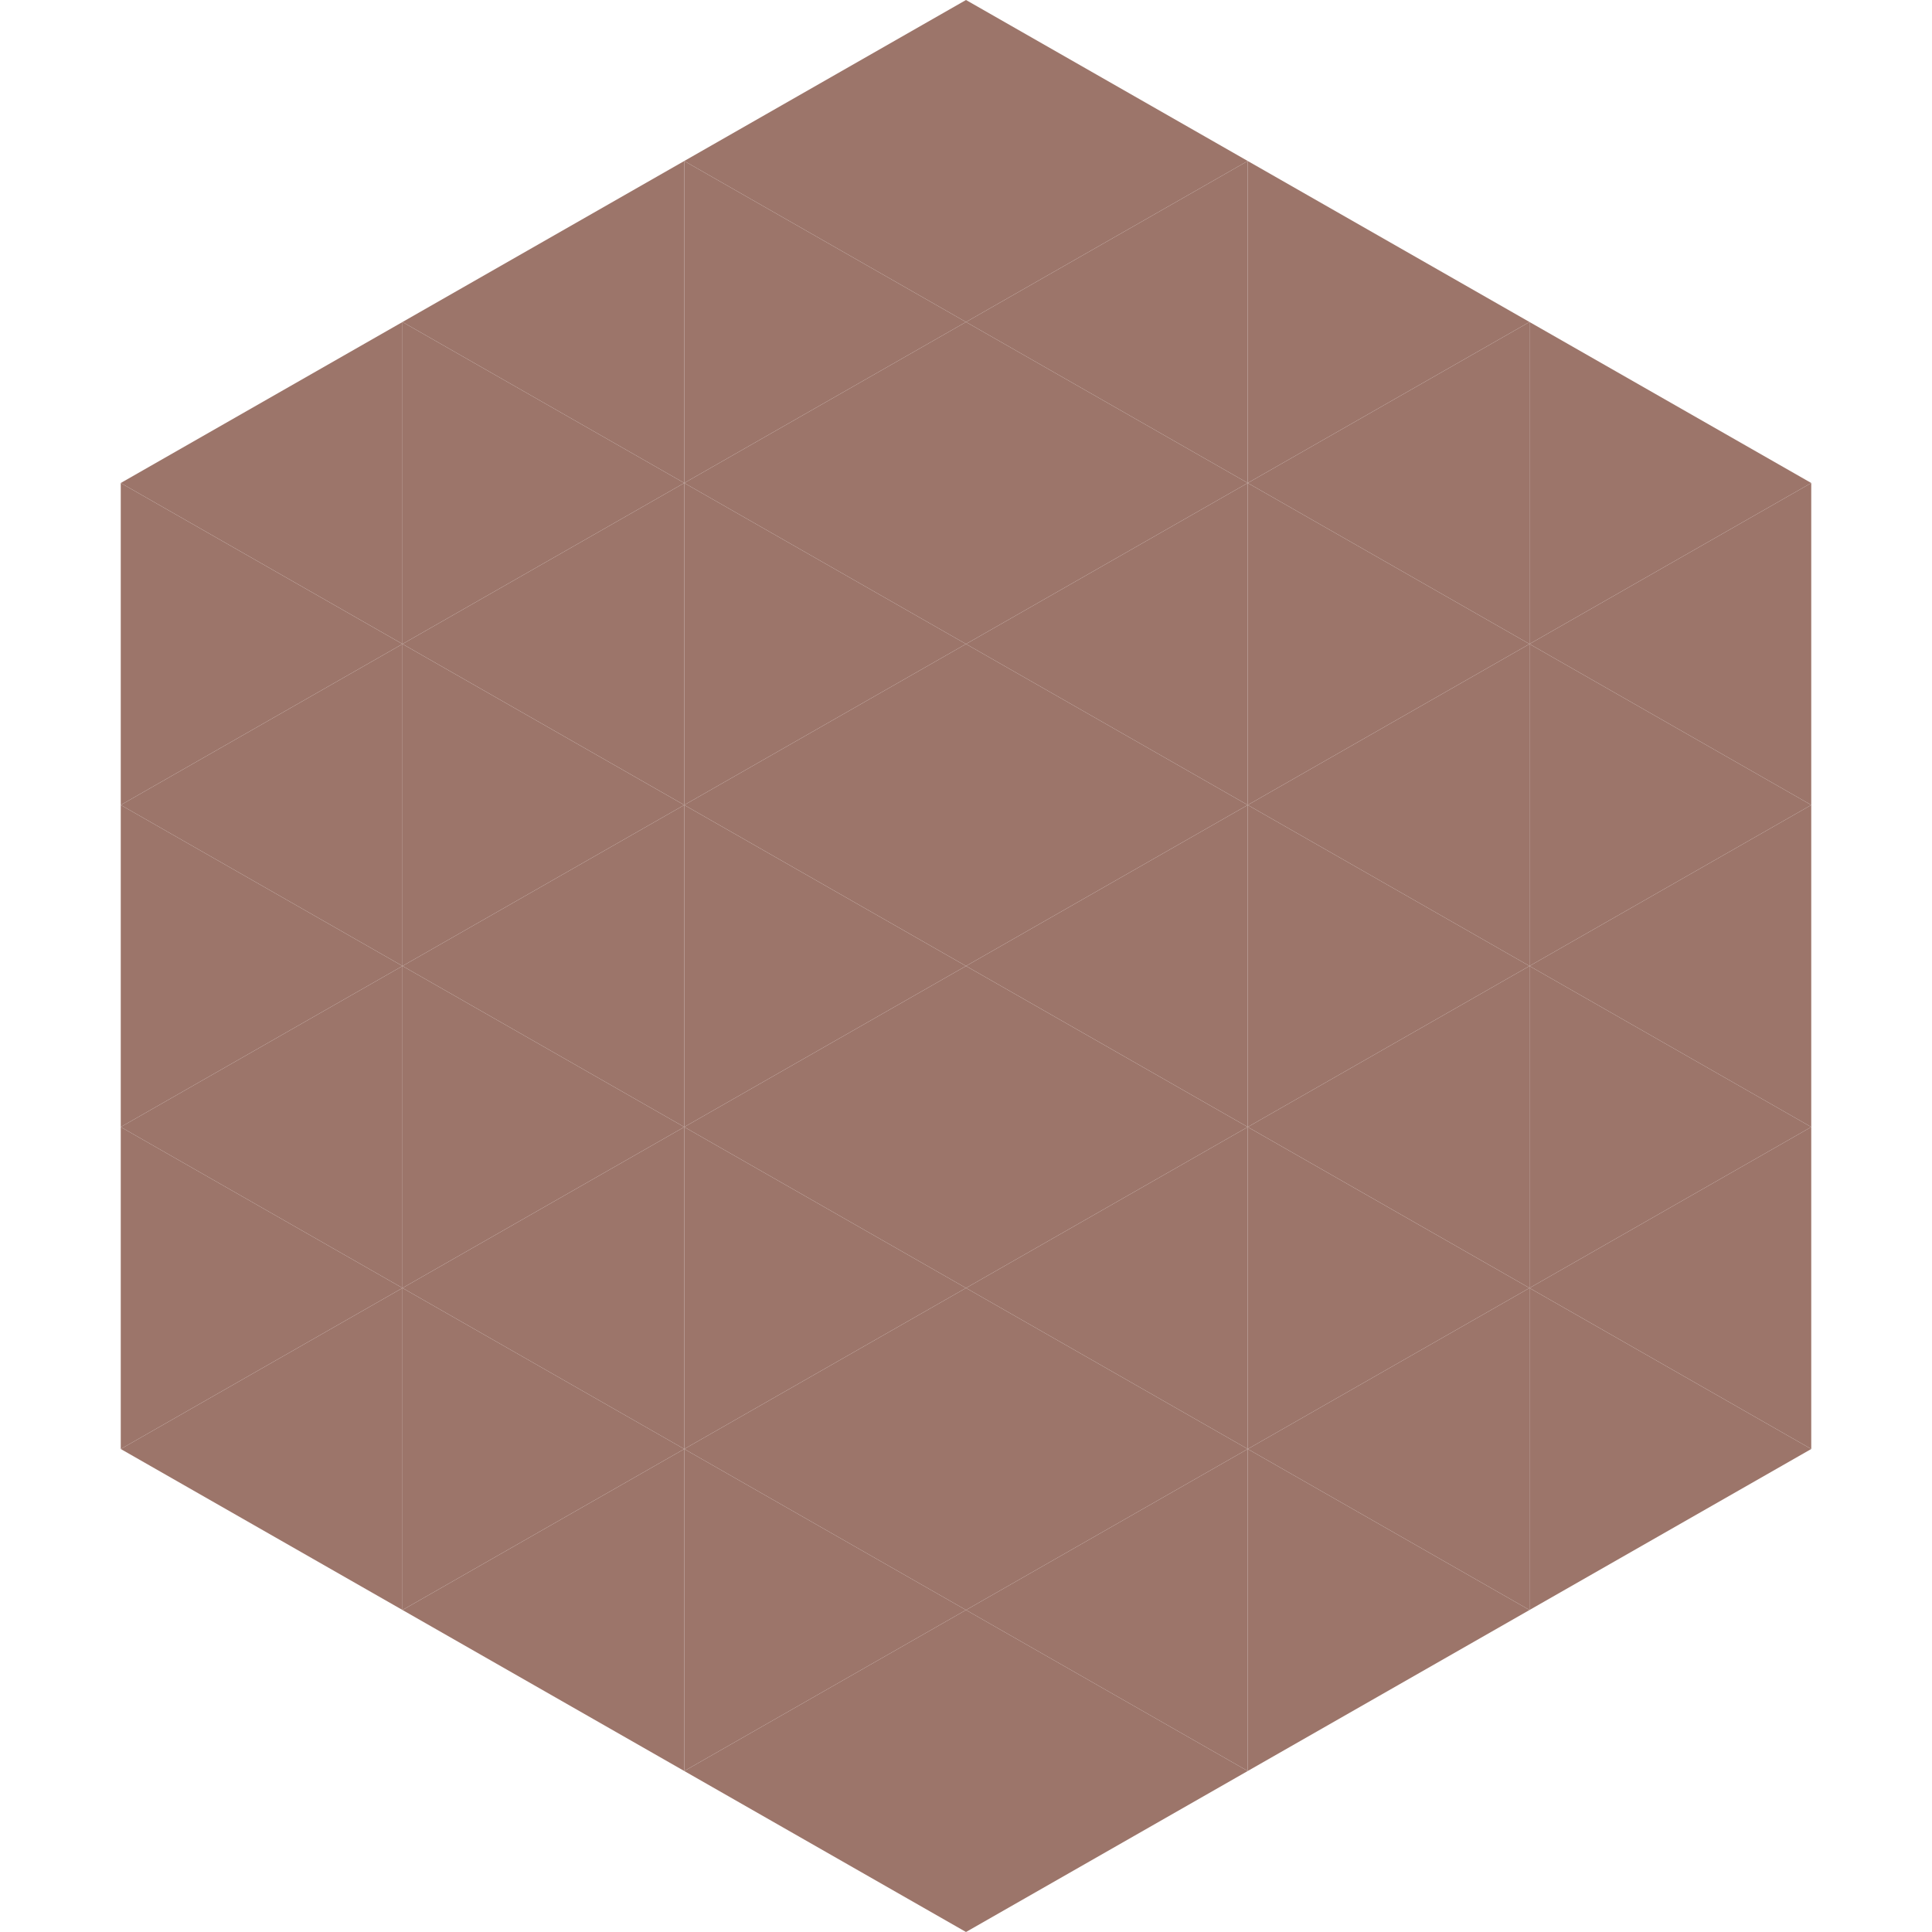 <?xml version="1.0"?>
<!-- Generated by SVGo -->
<svg width="240" height="240"
     xmlns="http://www.w3.org/2000/svg"
     xmlns:xlink="http://www.w3.org/1999/xlink">
<polygon points="50,40 15,60 50,80" style="fill:rgb(156,117,106)" />
<polygon points="190,40 225,60 190,80" style="fill:rgb(156,117,106)" />
<polygon points="15,60 50,80 15,100" style="fill:rgb(156,117,106)" />
<polygon points="225,60 190,80 225,100" style="fill:rgb(156,117,106)" />
<polygon points="50,80 15,100 50,120" style="fill:rgb(156,117,106)" />
<polygon points="190,80 225,100 190,120" style="fill:rgb(156,117,106)" />
<polygon points="15,100 50,120 15,140" style="fill:rgb(156,117,106)" />
<polygon points="225,100 190,120 225,140" style="fill:rgb(156,117,106)" />
<polygon points="50,120 15,140 50,160" style="fill:rgb(156,117,106)" />
<polygon points="190,120 225,140 190,160" style="fill:rgb(156,117,106)" />
<polygon points="15,140 50,160 15,180" style="fill:rgb(156,117,106)" />
<polygon points="225,140 190,160 225,180" style="fill:rgb(156,117,106)" />
<polygon points="50,160 15,180 50,200" style="fill:rgb(156,117,106)" />
<polygon points="190,160 225,180 190,200" style="fill:rgb(156,117,106)" />
<polygon points="15,180 50,200 15,220" style="fill:rgb(255,255,255); fill-opacity:0" />
<polygon points="225,180 190,200 225,220" style="fill:rgb(255,255,255); fill-opacity:0" />
<polygon points="50,0 85,20 50,40" style="fill:rgb(255,255,255); fill-opacity:0" />
<polygon points="190,0 155,20 190,40" style="fill:rgb(255,255,255); fill-opacity:0" />
<polygon points="85,20 50,40 85,60" style="fill:rgb(156,117,106)" />
<polygon points="155,20 190,40 155,60" style="fill:rgb(156,117,106)" />
<polygon points="50,40 85,60 50,80" style="fill:rgb(156,117,106)" />
<polygon points="190,40 155,60 190,80" style="fill:rgb(156,117,106)" />
<polygon points="85,60 50,80 85,100" style="fill:rgb(156,117,106)" />
<polygon points="155,60 190,80 155,100" style="fill:rgb(156,117,106)" />
<polygon points="50,80 85,100 50,120" style="fill:rgb(156,117,106)" />
<polygon points="190,80 155,100 190,120" style="fill:rgb(156,117,106)" />
<polygon points="85,100 50,120 85,140" style="fill:rgb(156,117,106)" />
<polygon points="155,100 190,120 155,140" style="fill:rgb(156,117,106)" />
<polygon points="50,120 85,140 50,160" style="fill:rgb(156,117,106)" />
<polygon points="190,120 155,140 190,160" style="fill:rgb(156,117,106)" />
<polygon points="85,140 50,160 85,180" style="fill:rgb(156,117,106)" />
<polygon points="155,140 190,160 155,180" style="fill:rgb(156,117,106)" />
<polygon points="50,160 85,180 50,200" style="fill:rgb(156,117,106)" />
<polygon points="190,160 155,180 190,200" style="fill:rgb(156,117,106)" />
<polygon points="85,180 50,200 85,220" style="fill:rgb(156,117,106)" />
<polygon points="155,180 190,200 155,220" style="fill:rgb(156,117,106)" />
<polygon points="120,0 85,20 120,40" style="fill:rgb(156,117,106)" />
<polygon points="120,0 155,20 120,40" style="fill:rgb(156,117,106)" />
<polygon points="85,20 120,40 85,60" style="fill:rgb(156,117,106)" />
<polygon points="155,20 120,40 155,60" style="fill:rgb(156,117,106)" />
<polygon points="120,40 85,60 120,80" style="fill:rgb(156,117,106)" />
<polygon points="120,40 155,60 120,80" style="fill:rgb(156,117,106)" />
<polygon points="85,60 120,80 85,100" style="fill:rgb(156,117,106)" />
<polygon points="155,60 120,80 155,100" style="fill:rgb(156,117,106)" />
<polygon points="120,80 85,100 120,120" style="fill:rgb(156,117,106)" />
<polygon points="120,80 155,100 120,120" style="fill:rgb(156,117,106)" />
<polygon points="85,100 120,120 85,140" style="fill:rgb(156,117,106)" />
<polygon points="155,100 120,120 155,140" style="fill:rgb(156,117,106)" />
<polygon points="120,120 85,140 120,160" style="fill:rgb(156,117,106)" />
<polygon points="120,120 155,140 120,160" style="fill:rgb(156,117,106)" />
<polygon points="85,140 120,160 85,180" style="fill:rgb(156,117,106)" />
<polygon points="155,140 120,160 155,180" style="fill:rgb(156,117,106)" />
<polygon points="120,160 85,180 120,200" style="fill:rgb(156,117,106)" />
<polygon points="120,160 155,180 120,200" style="fill:rgb(156,117,106)" />
<polygon points="85,180 120,200 85,220" style="fill:rgb(156,117,106)" />
<polygon points="155,180 120,200 155,220" style="fill:rgb(156,117,106)" />
<polygon points="120,200 85,220 120,240" style="fill:rgb(156,117,106)" />
<polygon points="120,200 155,220 120,240" style="fill:rgb(156,117,106)" />
<polygon points="85,220 120,240 85,260" style="fill:rgb(255,255,255); fill-opacity:0" />
<polygon points="155,220 120,240 155,260" style="fill:rgb(255,255,255); fill-opacity:0" />
</svg>
